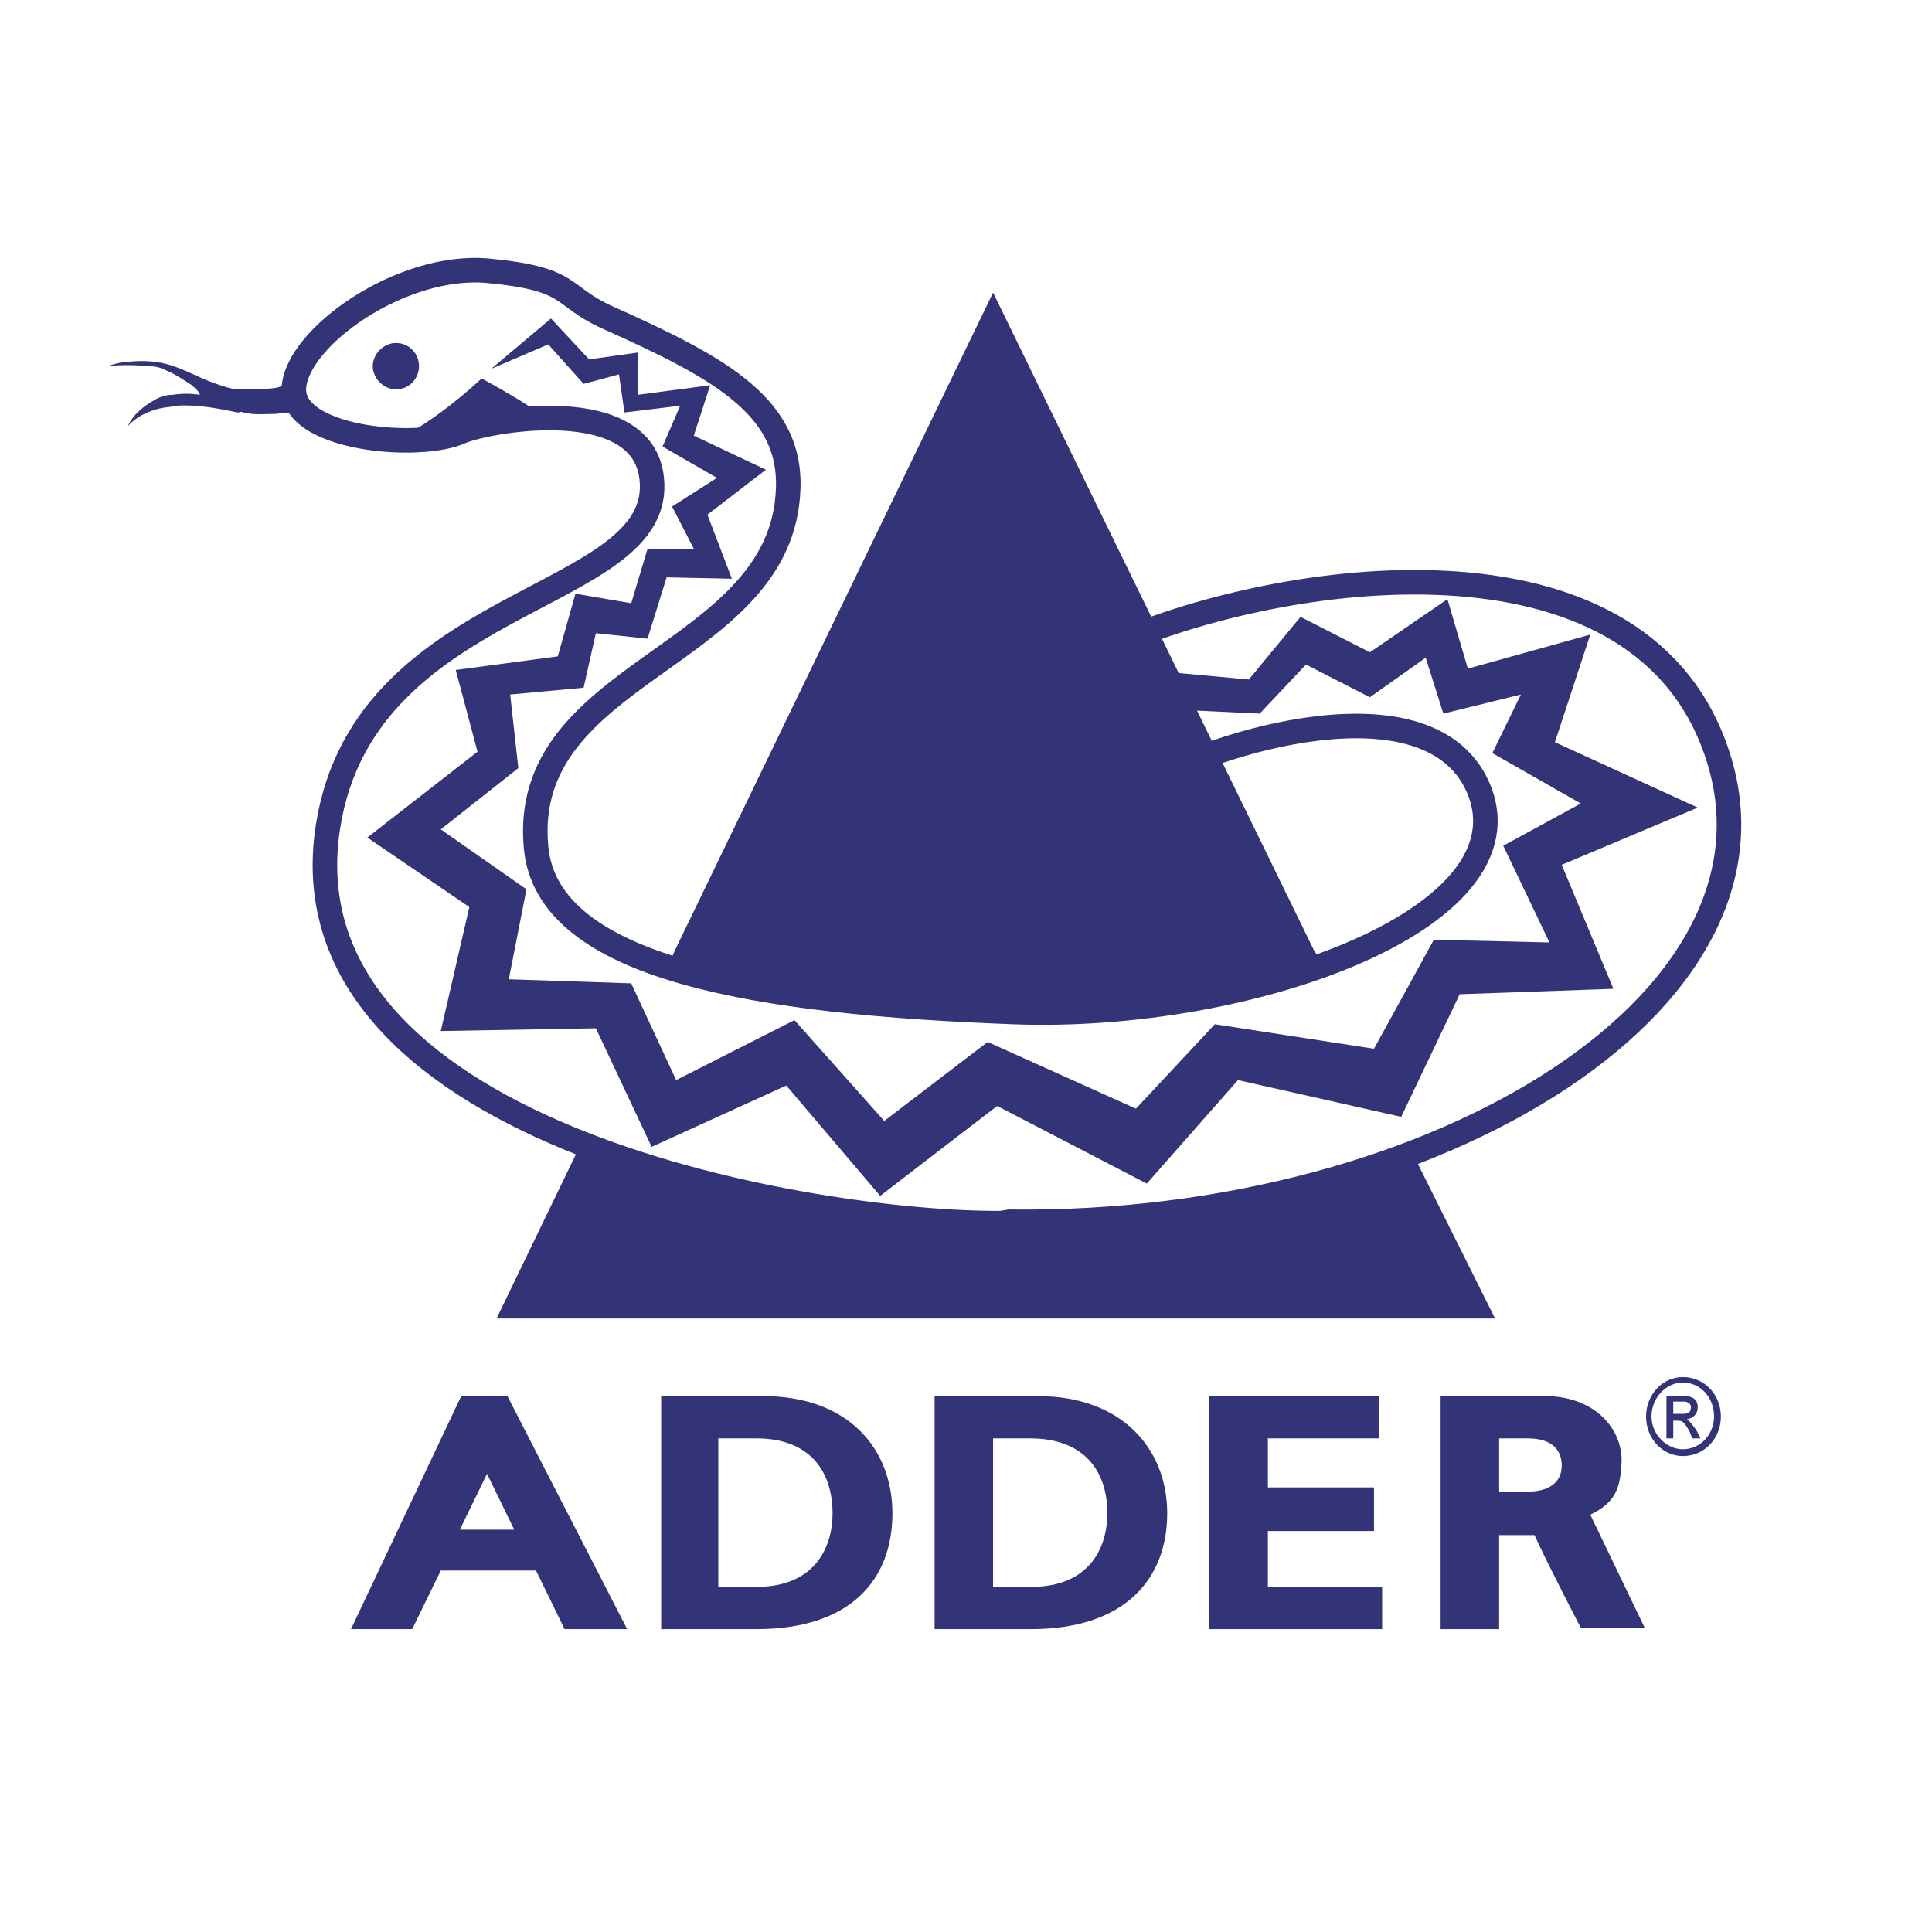 <?xml version="1.0" encoding="utf-8"?>
<!-- Generator: Adobe Illustrator 13.0.0, SVG Export Plug-In . SVG Version: 6.00 Build 14576)  -->
<!DOCTYPE svg PUBLIC "-//W3C//DTD SVG 1.0//EN" "http://www.w3.org/TR/2001/REC-SVG-20010904/DTD/svg10.dtd">
<svg version="1.0" id="Layer_1" xmlns="http://www.w3.org/2000/svg" xmlns:xlink="http://www.w3.org/1999/xlink" x="0px" y="0px"
	 width="192.756px" height="192.756px" viewBox="0 0 192.756 192.756" enable-background="new 0 0 192.756 192.756"
	 xml:space="preserve">
<g>
	<polygon fill-rule="evenodd" clip-rule="evenodd" fill="#FFFFFF" points="0,0 192.756,0 192.756,192.756 0,192.756 0,0 	"/>
	<path fill-rule="evenodd" clip-rule="evenodd" fill="#333377" d="M66.507,96.749c2.172,0.816,4.343,1.496,7.465,2.31
		c10.043,2.584,21.579,2.176,31.759,1.633c8.687-0.408,15.744-1.225,24.431-3.943c0.136-0.136,1.221-0.951,1.492-1.087l-0.543-0.815
		L99.08,29.193L67.321,94.846L66.507,96.749L66.507,96.749z"/>
	<path fill-rule="evenodd" clip-rule="evenodd" fill="#333377" d="M63.928,116.865c7.329,2.719,14.386,3.807,22.258,4.758
		c18.459,2.176,37.324-0.68,54.561-6.797l0.543,0.951l7.872,15.768h-99.62l8.143-16.854L63.928,116.865L63.928,116.865z"/>
	<polygon fill-rule="evenodd" clip-rule="evenodd" fill="#333377" points="124.596,67.796 129.754,61.544 136.676,65.078 
		144.411,59.777 146.447,66.709 158.662,63.311 155.134,74.049 169.385,80.574 155.812,86.283 160.97,98.652 145.634,99.195 
		139.797,111.428 123.511,107.76 114.417,118.088 99.487,110.342 87.815,119.312 78.45,108.303 65.014,114.42 59.449,102.594 
		43.977,102.865 46.827,90.497 36.648,83.564 47.641,75 45.47,66.845 55.649,65.486 57.413,59.233 62.978,60.185 64.606,54.748 
		69.221,54.748 67.05,50.534 71.529,47.68 66.1,44.553 67.864,40.476 62.3,41.155 61.756,37.349 58.228,38.3 54.699,34.359 
		48.999,36.805 54.97,31.776 58.771,35.854 63.657,35.175 63.657,39.388 70.85,38.437 69.221,43.466 76.415,46.864 70.579,51.35 
		73.021,57.738 66.507,57.602 64.606,63.719 59.449,63.175 58.228,68.612 50.899,69.292 51.714,76.632 43.977,82.748 52.527,88.729 
		50.763,97.701 62.978,98.107 67.457,107.76 79.265,101.779 88.222,111.836 98.537,103.953 113.331,110.613 121.203,102.186 
		137.082,104.633 143.055,93.758 154.591,94.03 149.977,84.379 157.712,80.166 148.891,75.137 151.74,69.292 144.004,71.195 
		142.24,65.622 136.676,69.564 130.297,66.301 125.682,71.195 114.146,70.651 112.788,66.709 124.596,67.796 	"/>
	<path fill-rule="evenodd" clip-rule="evenodd" fill="#333377" d="M39.498,38.844c1.357,0,2.308-1.087,2.308-2.311
		c0-1.224-0.95-2.311-2.308-2.311c-1.222,0-2.308,1.087-2.308,2.311C37.19,37.757,38.276,38.844,39.498,38.844L39.498,38.844z"/>
	<path fill-rule="evenodd" clip-rule="evenodd" fill="#333377" d="M29.319,37.213c-0.271,0.408-0.407,0.815-0.814,1.087
		c-0.814,0.544-1.494,0.408-2.443,0.544c-0.679,0-1.493,0-2.171,0c-0.814,0-1.494-0.272-2.308-0.544
		c-2.036-0.679-3.8-1.903-5.972-2.174c-0.95-0.136-2.036-0.136-2.986,0c-0.679,0-1.357,0.271-2.036,0.408
		c1.357-0.136,2.85-0.136,4.207,0c0.679,0,1.221,0.136,1.765,0.408c0.95,0.408,1.765,0.952,2.579,1.495
		c0.271,0.272,0.679,0.544,0.814,0.951c-0.951-0.136-1.765-0.136-2.714,0c-0.543,0-1.086,0.136-1.629,0.408
		c-1.222,0.68-2.307,1.495-2.85,2.719c0.95-1.087,2.579-1.767,4.072-1.903c0.271,0,0.543-0.135,0.814-0.135
		c2.036-0.137,4.071,0.271,6.107,0.679c0.136,0,0.271-0.136,0.543,0c1.085,0.272,2.171,0.136,3.256,0.136
		c0.815-0.136,1.086-0.136,1.9,0.136c-0.136-0.136,0.271,0,0.814,0.407c0,0,0.407,0.272,0.407,0.408L29.319,37.213L29.319,37.213z"
		/>
	<path fill-rule="evenodd" clip-rule="evenodd" fill="#333377" d="M166.263,139.293h1.766c1.084,0,1.356,0.545,1.356,1.088
		c0,0.68-0.407,1.088-1.086,1.223l0,0c0.271,0.137,0.542,0.545,0.949,1.088l0.408,0.816h-0.815l-0.271-0.68
		c-0.542-0.951-0.679-1.088-1.222-1.088h-0.407v1.768h-0.679V139.293L166.263,139.293z M167.892,141.061
		c0.543,0,0.814-0.137,0.814-0.68c0-0.271-0.271-0.543-0.678-0.543h-1.087v1.223H167.892L167.892,141.061z M167.892,137.934
		c-1.629,0-3.122,1.496-3.122,3.398c0,1.768,1.493,3.262,3.122,3.262c1.765,0,3.121-1.494,3.121-3.262
		C171.013,139.43,169.656,137.934,167.892,137.934L167.892,137.934z M167.892,145.273c-2.036,0-3.665-1.766-3.665-3.941
		c0-2.174,1.629-3.941,3.665-3.941c2.171,0,3.8,1.768,3.8,3.941C171.691,143.508,170.062,145.273,167.892,145.273L167.892,145.273z"
		/>
	<path fill-rule="evenodd" clip-rule="evenodd" fill="#333377" d="M51.306,152.615h-5.429l2.714-5.574L51.306,152.615
		L51.306,152.615z M50.627,139.293h-4.614L35.02,162.537h6.107l2.85-5.846h9.501l2.85,5.846h6.243L50.627,139.293L50.627,139.293z"
		/>
	<path fill-rule="evenodd" clip-rule="evenodd" fill="#333377" d="M71.665,143.508h3.801c5.428,0,7.6,3.398,7.6,7.475
		c0,3.398-1.765,7.34-7.6,7.34h-3.801V143.508L71.665,143.508z M65.964,139.293v23.244h9.501c9.364,0,13.571-4.893,13.571-11.555
		c0-6.389-4.343-11.689-12.893-11.689H65.964L65.964,139.293z"/>
	<path fill-rule="evenodd" clip-rule="evenodd" fill="#333377" d="M99.08,143.508h3.664c5.565,0,7.737,3.398,7.737,7.475
		c0,3.398-1.765,7.34-7.601,7.34H99.08V143.508L99.08,143.508z M93.244,139.293v23.244h9.637c9.229,0,13.572-4.893,13.572-11.555
		c0-6.389-4.479-11.689-12.894-11.689H93.244L93.244,139.293z"/>
	<polygon fill-rule="evenodd" clip-rule="evenodd" fill="#333377" points="137.896,162.537 120.66,162.537 120.66,139.293 
		137.626,139.293 137.626,143.508 126.496,143.508 126.496,148.4 137.082,148.4 137.082,152.75 126.496,152.75 126.496,158.322 
		137.896,158.322 137.896,162.537 	"/>
	<path fill-rule="evenodd" clip-rule="evenodd" fill="#333377" d="M149.569,143.508h2.85c2.172,0,3.394,0.951,3.394,2.719
		c0,1.902-1.63,2.582-3.258,2.582h-2.985V143.508L149.569,143.508z M158.662,151.119c2.579-1.225,2.986-2.719,3.122-5.166
		c0.136-3.533-2.851-6.66-7.602-6.66h-10.45v23.244h5.837v-9.379h3.528c1.357,2.99,4.614,9.242,4.614,9.242h6.379L158.662,151.119
		L158.662,151.119z"/>
	<path fill-rule="evenodd" clip-rule="evenodd" fill="#333377" d="M48.048,37.757c0,0-3.393,3.262-7.193,5.437
		c-3.122,1.903,1.086,0.951,3.393,0.68c2.171-0.408,3.257-1.359,4.75-1.631c1.357-0.272,2.986-0.68,4.614-0.68
		C55.106,41.563,48.048,37.757,48.048,37.757L48.048,37.757z"/>
	<path fill="none" stroke="#333377" stroke-width="2.448" stroke-miterlimit="2.613" d="M110.616,64.535
		c15.88-7.204,51.168-12.914,60.126,9.107c10.449,25.554-27.281,48.798-70.033,48.253l-0.814,0.137
		c-18.594,0.135-70.711-8.562-67.318-38.467c2.85-24.466,33.931-23.243,32.438-35.884c-0.95-8.428-16.015-5.845-19-4.622
		c-4.072,1.903-16.966,0.815-16.694-4.35c0.271-5.029,10.722-12.505,19.408-11.69c8.551,0.816,7.058,2.447,11.808,4.622
		c11.537,5.165,18.865,9.107,18.051,17.942c-1.357,16.175-26.737,17.398-25.108,34.933c1.085,12.233,22.394,15.494,47.502,16.447
		c23.887,0.951,53.202-9.651,46.146-23.108c-5.836-10.738-28.502-2.718-32.438,0.272"/>
</g>
</svg>

